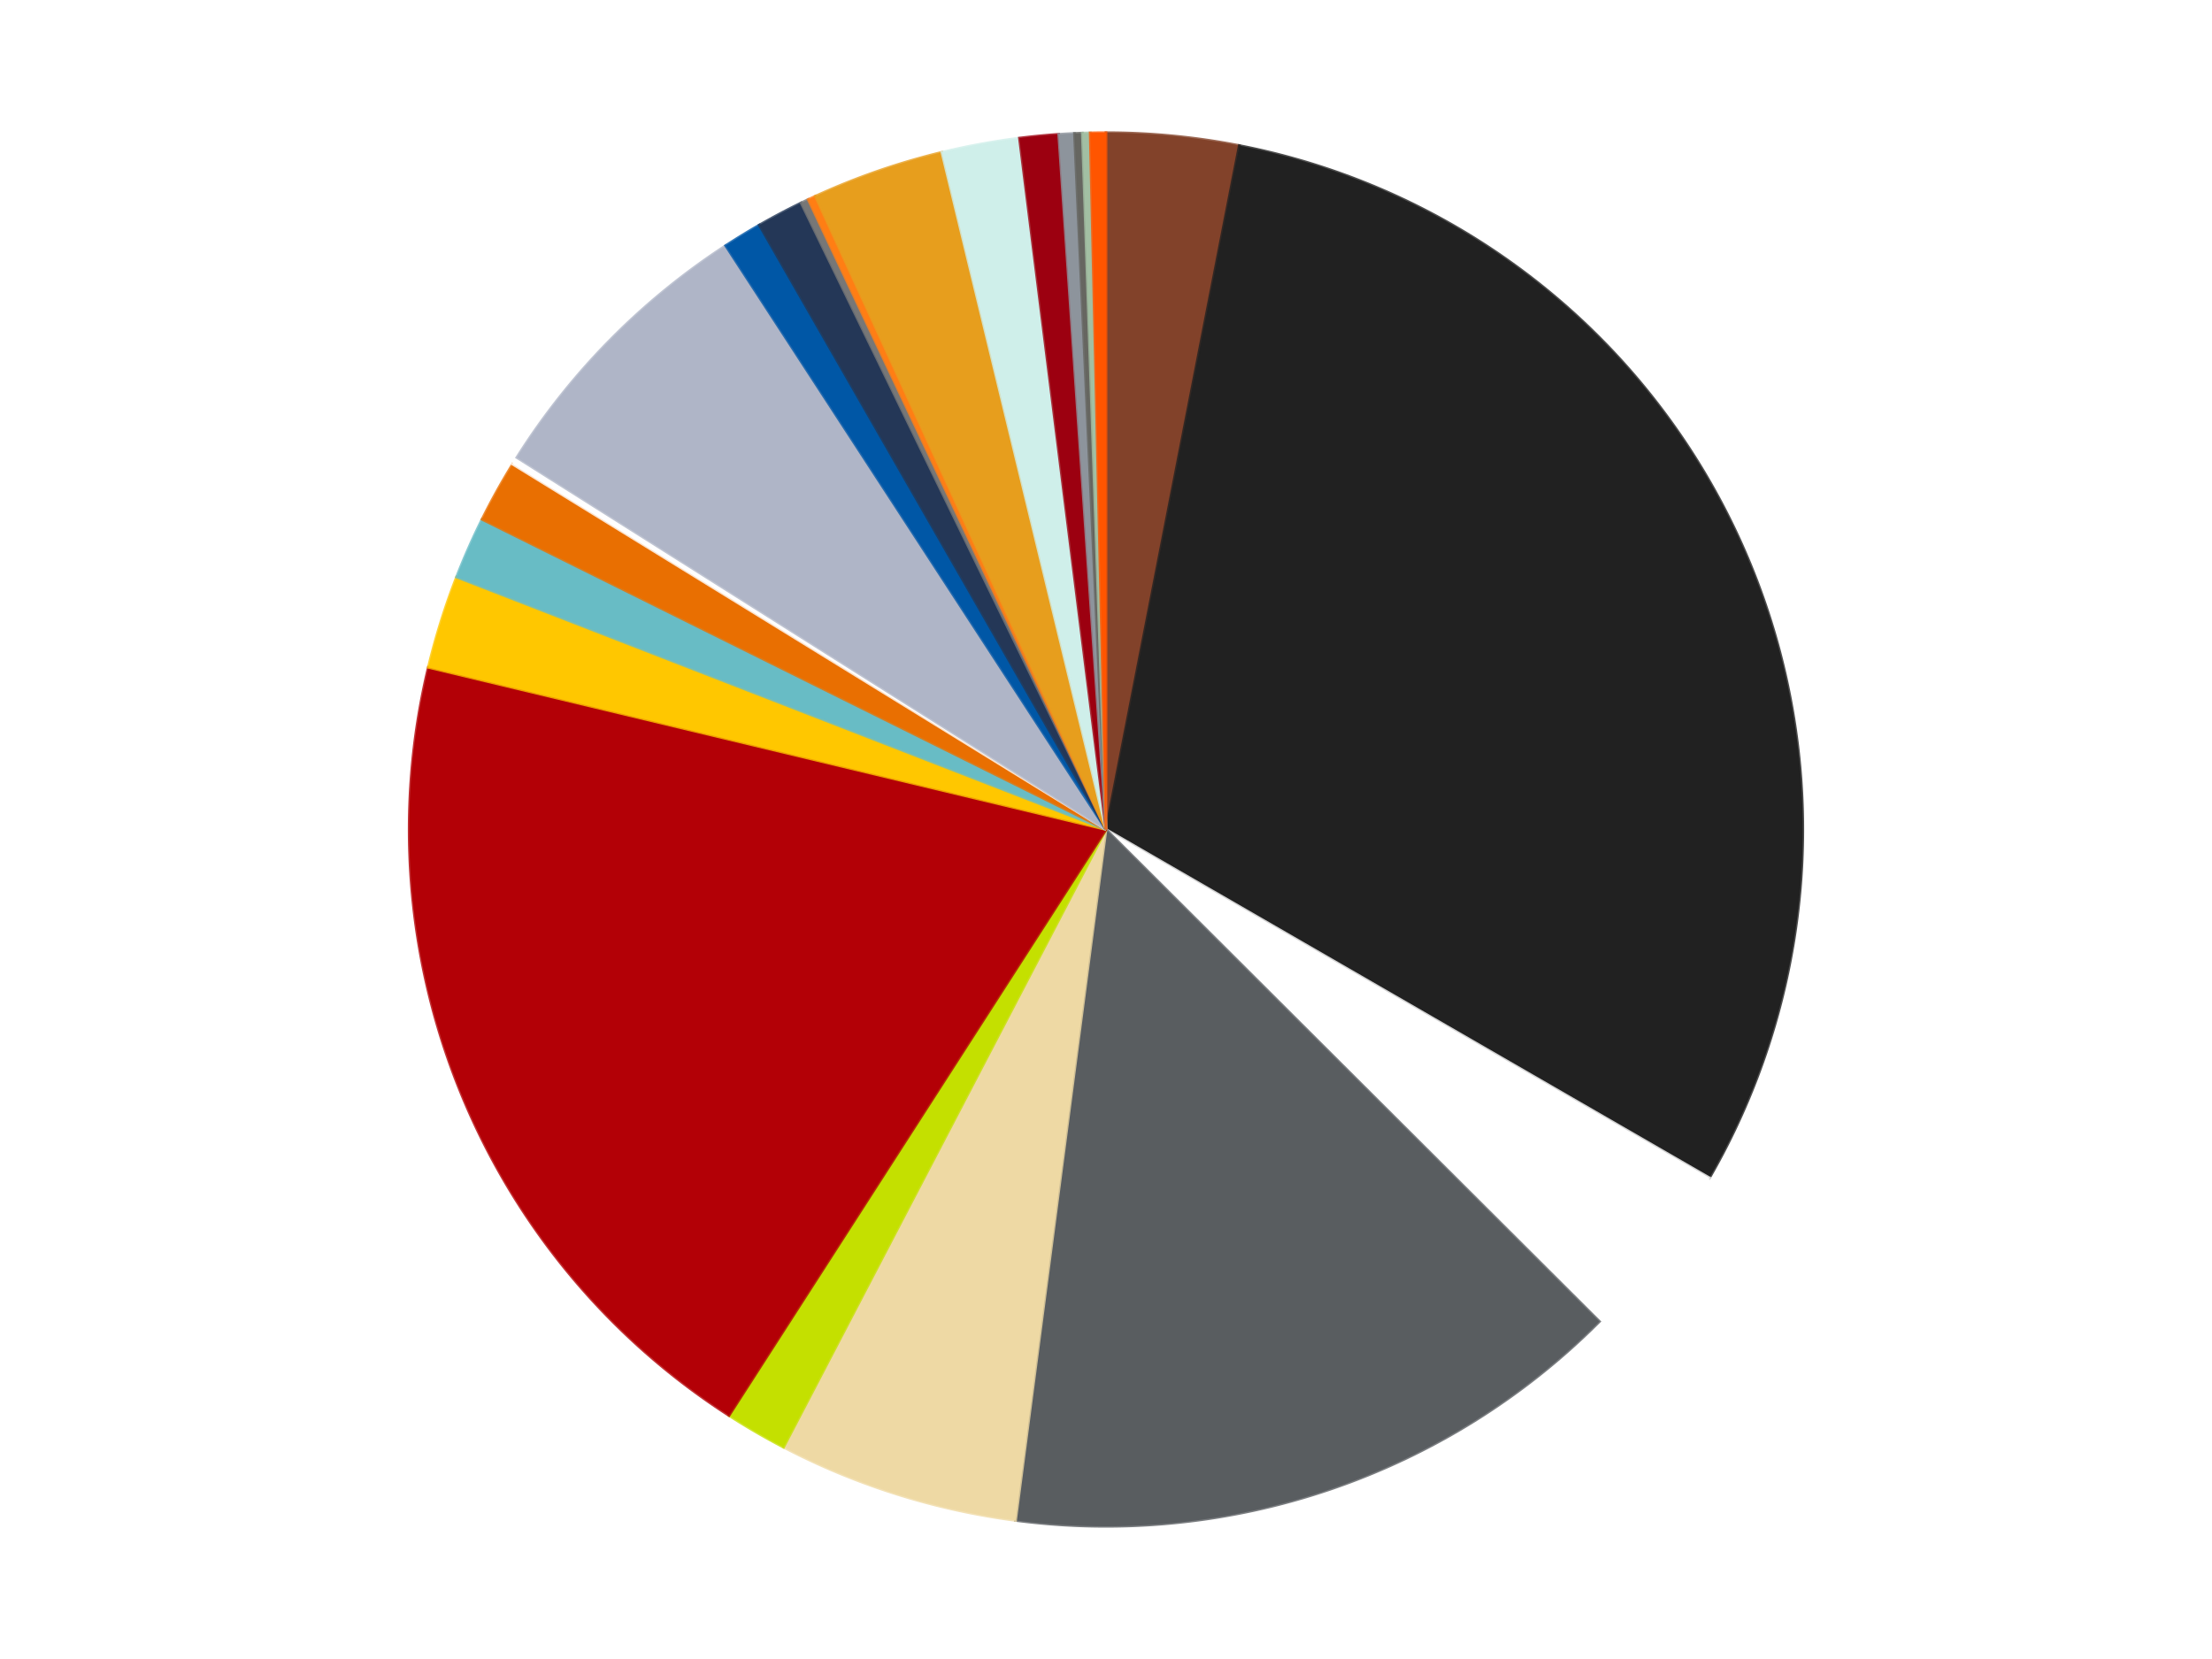<?xml version='1.0' encoding='utf-8'?>
<svg xmlns="http://www.w3.org/2000/svg" xmlns:xlink="http://www.w3.org/1999/xlink" id="chart-2120f57c-2ebf-437c-8ea3-9a7976e67b5a" class="pygal-chart" viewBox="0 0 800 600"><!--Generated with pygal 3.0.5 (lxml) ©Kozea 2012-2016 on 2025-07-02--><!--http://pygal.org--><!--http://github.com/Kozea/pygal--><defs><style type="text/css">#chart-2120f57c-2ebf-437c-8ea3-9a7976e67b5a{-webkit-user-select:none;-webkit-font-smoothing:antialiased;font-family:Consolas,"Liberation Mono",Menlo,Courier,monospace}#chart-2120f57c-2ebf-437c-8ea3-9a7976e67b5a .title{font-family:Consolas,"Liberation Mono",Menlo,Courier,monospace;font-size:16px}#chart-2120f57c-2ebf-437c-8ea3-9a7976e67b5a .legends .legend text{font-family:Consolas,"Liberation Mono",Menlo,Courier,monospace;font-size:14px}#chart-2120f57c-2ebf-437c-8ea3-9a7976e67b5a .axis text{font-family:Consolas,"Liberation Mono",Menlo,Courier,monospace;font-size:10px}#chart-2120f57c-2ebf-437c-8ea3-9a7976e67b5a .axis text.major{font-family:Consolas,"Liberation Mono",Menlo,Courier,monospace;font-size:10px}#chart-2120f57c-2ebf-437c-8ea3-9a7976e67b5a .text-overlay text.value{font-family:Consolas,"Liberation Mono",Menlo,Courier,monospace;font-size:16px}#chart-2120f57c-2ebf-437c-8ea3-9a7976e67b5a .text-overlay text.label{font-family:Consolas,"Liberation Mono",Menlo,Courier,monospace;font-size:10px}#chart-2120f57c-2ebf-437c-8ea3-9a7976e67b5a .tooltip{font-family:Consolas,"Liberation Mono",Menlo,Courier,monospace;font-size:14px}#chart-2120f57c-2ebf-437c-8ea3-9a7976e67b5a text.no_data{font-family:Consolas,"Liberation Mono",Menlo,Courier,monospace;font-size:64px}
#chart-2120f57c-2ebf-437c-8ea3-9a7976e67b5a{background-color:transparent}#chart-2120f57c-2ebf-437c-8ea3-9a7976e67b5a path,#chart-2120f57c-2ebf-437c-8ea3-9a7976e67b5a line,#chart-2120f57c-2ebf-437c-8ea3-9a7976e67b5a rect,#chart-2120f57c-2ebf-437c-8ea3-9a7976e67b5a circle{-webkit-transition:150ms;-moz-transition:150ms;transition:150ms}#chart-2120f57c-2ebf-437c-8ea3-9a7976e67b5a .graph &gt; .background{fill:transparent}#chart-2120f57c-2ebf-437c-8ea3-9a7976e67b5a .plot &gt; .background{fill:transparent}#chart-2120f57c-2ebf-437c-8ea3-9a7976e67b5a .graph{fill:rgba(0,0,0,.87)}#chart-2120f57c-2ebf-437c-8ea3-9a7976e67b5a text.no_data{fill:rgba(0,0,0,1)}#chart-2120f57c-2ebf-437c-8ea3-9a7976e67b5a .title{fill:rgba(0,0,0,1)}#chart-2120f57c-2ebf-437c-8ea3-9a7976e67b5a .legends .legend text{fill:rgba(0,0,0,.87)}#chart-2120f57c-2ebf-437c-8ea3-9a7976e67b5a .legends .legend:hover text{fill:rgba(0,0,0,1)}#chart-2120f57c-2ebf-437c-8ea3-9a7976e67b5a .axis .line{stroke:rgba(0,0,0,1)}#chart-2120f57c-2ebf-437c-8ea3-9a7976e67b5a .axis .guide.line{stroke:rgba(0,0,0,.54)}#chart-2120f57c-2ebf-437c-8ea3-9a7976e67b5a .axis .major.line{stroke:rgba(0,0,0,.87)}#chart-2120f57c-2ebf-437c-8ea3-9a7976e67b5a .axis text.major{fill:rgba(0,0,0,1)}#chart-2120f57c-2ebf-437c-8ea3-9a7976e67b5a .axis.y .guides:hover .guide.line,#chart-2120f57c-2ebf-437c-8ea3-9a7976e67b5a .line-graph .axis.x .guides:hover .guide.line,#chart-2120f57c-2ebf-437c-8ea3-9a7976e67b5a .stackedline-graph .axis.x .guides:hover .guide.line,#chart-2120f57c-2ebf-437c-8ea3-9a7976e67b5a .xy-graph .axis.x .guides:hover .guide.line{stroke:rgba(0,0,0,1)}#chart-2120f57c-2ebf-437c-8ea3-9a7976e67b5a .axis .guides:hover text{fill:rgba(0,0,0,1)}#chart-2120f57c-2ebf-437c-8ea3-9a7976e67b5a .reactive{fill-opacity:1.0;stroke-opacity:.8;stroke-width:1}#chart-2120f57c-2ebf-437c-8ea3-9a7976e67b5a .ci{stroke:rgba(0,0,0,.87)}#chart-2120f57c-2ebf-437c-8ea3-9a7976e67b5a .reactive.active,#chart-2120f57c-2ebf-437c-8ea3-9a7976e67b5a .active .reactive{fill-opacity:0.6;stroke-opacity:.9;stroke-width:4}#chart-2120f57c-2ebf-437c-8ea3-9a7976e67b5a .ci .reactive.active{stroke-width:1.5}#chart-2120f57c-2ebf-437c-8ea3-9a7976e67b5a .series text{fill:rgba(0,0,0,1)}#chart-2120f57c-2ebf-437c-8ea3-9a7976e67b5a .tooltip rect{fill:transparent;stroke:rgba(0,0,0,1);-webkit-transition:opacity 150ms;-moz-transition:opacity 150ms;transition:opacity 150ms}#chart-2120f57c-2ebf-437c-8ea3-9a7976e67b5a .tooltip .label{fill:rgba(0,0,0,.87)}#chart-2120f57c-2ebf-437c-8ea3-9a7976e67b5a .tooltip .label{fill:rgba(0,0,0,.87)}#chart-2120f57c-2ebf-437c-8ea3-9a7976e67b5a .tooltip .legend{font-size:.8em;fill:rgba(0,0,0,.54)}#chart-2120f57c-2ebf-437c-8ea3-9a7976e67b5a .tooltip .x_label{font-size:.6em;fill:rgba(0,0,0,1)}#chart-2120f57c-2ebf-437c-8ea3-9a7976e67b5a .tooltip .xlink{font-size:.5em;text-decoration:underline}#chart-2120f57c-2ebf-437c-8ea3-9a7976e67b5a .tooltip .value{font-size:1.5em}#chart-2120f57c-2ebf-437c-8ea3-9a7976e67b5a .bound{font-size:.5em}#chart-2120f57c-2ebf-437c-8ea3-9a7976e67b5a .max-value{font-size:.75em;fill:rgba(0,0,0,.54)}#chart-2120f57c-2ebf-437c-8ea3-9a7976e67b5a .map-element{fill:transparent;stroke:rgba(0,0,0,.54) !important}#chart-2120f57c-2ebf-437c-8ea3-9a7976e67b5a .map-element .reactive{fill-opacity:inherit;stroke-opacity:inherit}#chart-2120f57c-2ebf-437c-8ea3-9a7976e67b5a .color-0,#chart-2120f57c-2ebf-437c-8ea3-9a7976e67b5a .color-0 a:visited{stroke:#f44336;fill:#f44336}#chart-2120f57c-2ebf-437c-8ea3-9a7976e67b5a .color-1,#chart-2120f57c-2ebf-437c-8ea3-9a7976e67b5a .color-1 a:visited{stroke:#3f51b5;fill:#3f51b5}#chart-2120f57c-2ebf-437c-8ea3-9a7976e67b5a .color-2,#chart-2120f57c-2ebf-437c-8ea3-9a7976e67b5a .color-2 a:visited{stroke:#009688;fill:#009688}#chart-2120f57c-2ebf-437c-8ea3-9a7976e67b5a .color-3,#chart-2120f57c-2ebf-437c-8ea3-9a7976e67b5a .color-3 a:visited{stroke:#ffc107;fill:#ffc107}#chart-2120f57c-2ebf-437c-8ea3-9a7976e67b5a .color-4,#chart-2120f57c-2ebf-437c-8ea3-9a7976e67b5a .color-4 a:visited{stroke:#ff5722;fill:#ff5722}#chart-2120f57c-2ebf-437c-8ea3-9a7976e67b5a .color-5,#chart-2120f57c-2ebf-437c-8ea3-9a7976e67b5a .color-5 a:visited{stroke:#9c27b0;fill:#9c27b0}#chart-2120f57c-2ebf-437c-8ea3-9a7976e67b5a .color-6,#chart-2120f57c-2ebf-437c-8ea3-9a7976e67b5a .color-6 a:visited{stroke:#03a9f4;fill:#03a9f4}#chart-2120f57c-2ebf-437c-8ea3-9a7976e67b5a .color-7,#chart-2120f57c-2ebf-437c-8ea3-9a7976e67b5a .color-7 a:visited{stroke:#8bc34a;fill:#8bc34a}#chart-2120f57c-2ebf-437c-8ea3-9a7976e67b5a .color-8,#chart-2120f57c-2ebf-437c-8ea3-9a7976e67b5a .color-8 a:visited{stroke:#ff9800;fill:#ff9800}#chart-2120f57c-2ebf-437c-8ea3-9a7976e67b5a .color-9,#chart-2120f57c-2ebf-437c-8ea3-9a7976e67b5a .color-9 a:visited{stroke:#e91e63;fill:#e91e63}#chart-2120f57c-2ebf-437c-8ea3-9a7976e67b5a .color-10,#chart-2120f57c-2ebf-437c-8ea3-9a7976e67b5a .color-10 a:visited{stroke:#2196f3;fill:#2196f3}#chart-2120f57c-2ebf-437c-8ea3-9a7976e67b5a .color-11,#chart-2120f57c-2ebf-437c-8ea3-9a7976e67b5a .color-11 a:visited{stroke:#4caf50;fill:#4caf50}#chart-2120f57c-2ebf-437c-8ea3-9a7976e67b5a .color-12,#chart-2120f57c-2ebf-437c-8ea3-9a7976e67b5a .color-12 a:visited{stroke:#ffeb3b;fill:#ffeb3b}#chart-2120f57c-2ebf-437c-8ea3-9a7976e67b5a .color-13,#chart-2120f57c-2ebf-437c-8ea3-9a7976e67b5a .color-13 a:visited{stroke:#673ab7;fill:#673ab7}#chart-2120f57c-2ebf-437c-8ea3-9a7976e67b5a .color-14,#chart-2120f57c-2ebf-437c-8ea3-9a7976e67b5a .color-14 a:visited{stroke:#00bcd4;fill:#00bcd4}#chart-2120f57c-2ebf-437c-8ea3-9a7976e67b5a .color-15,#chart-2120f57c-2ebf-437c-8ea3-9a7976e67b5a .color-15 a:visited{stroke:#cddc39;fill:#cddc39}#chart-2120f57c-2ebf-437c-8ea3-9a7976e67b5a .color-16,#chart-2120f57c-2ebf-437c-8ea3-9a7976e67b5a .color-16 a:visited{stroke:#9e9e9e;fill:#9e9e9e}#chart-2120f57c-2ebf-437c-8ea3-9a7976e67b5a .color-17,#chart-2120f57c-2ebf-437c-8ea3-9a7976e67b5a .color-17 a:visited{stroke:#607d8b;fill:#607d8b}#chart-2120f57c-2ebf-437c-8ea3-9a7976e67b5a .color-18,#chart-2120f57c-2ebf-437c-8ea3-9a7976e67b5a .color-18 a:visited{stroke:#7b0f07;fill:#7b0f07}#chart-2120f57c-2ebf-437c-8ea3-9a7976e67b5a .color-19,#chart-2120f57c-2ebf-437c-8ea3-9a7976e67b5a .color-19 a:visited{stroke:#141938;fill:#141938}#chart-2120f57c-2ebf-437c-8ea3-9a7976e67b5a .color-20,#chart-2120f57c-2ebf-437c-8ea3-9a7976e67b5a .color-20 a:visited{stroke:#000000;fill:#000000}#chart-2120f57c-2ebf-437c-8ea3-9a7976e67b5a .color-21,#chart-2120f57c-2ebf-437c-8ea3-9a7976e67b5a .color-21 a:visited{stroke:#5e4600;fill:#5e4600}#chart-2120f57c-2ebf-437c-8ea3-9a7976e67b5a .color-22,#chart-2120f57c-2ebf-437c-8ea3-9a7976e67b5a .color-22 a:visited{stroke:#791d00;fill:#791d00}#chart-2120f57c-2ebf-437c-8ea3-9a7976e67b5a .text-overlay .color-0 text{fill:black}#chart-2120f57c-2ebf-437c-8ea3-9a7976e67b5a .text-overlay .color-1 text{fill:black}#chart-2120f57c-2ebf-437c-8ea3-9a7976e67b5a .text-overlay .color-2 text{fill:black}#chart-2120f57c-2ebf-437c-8ea3-9a7976e67b5a .text-overlay .color-3 text{fill:black}#chart-2120f57c-2ebf-437c-8ea3-9a7976e67b5a .text-overlay .color-4 text{fill:black}#chart-2120f57c-2ebf-437c-8ea3-9a7976e67b5a .text-overlay .color-5 text{fill:black}#chart-2120f57c-2ebf-437c-8ea3-9a7976e67b5a .text-overlay .color-6 text{fill:black}#chart-2120f57c-2ebf-437c-8ea3-9a7976e67b5a .text-overlay .color-7 text{fill:black}#chart-2120f57c-2ebf-437c-8ea3-9a7976e67b5a .text-overlay .color-8 text{fill:black}#chart-2120f57c-2ebf-437c-8ea3-9a7976e67b5a .text-overlay .color-9 text{fill:black}#chart-2120f57c-2ebf-437c-8ea3-9a7976e67b5a .text-overlay .color-10 text{fill:black}#chart-2120f57c-2ebf-437c-8ea3-9a7976e67b5a .text-overlay .color-11 text{fill:black}#chart-2120f57c-2ebf-437c-8ea3-9a7976e67b5a .text-overlay .color-12 text{fill:black}#chart-2120f57c-2ebf-437c-8ea3-9a7976e67b5a .text-overlay .color-13 text{fill:black}#chart-2120f57c-2ebf-437c-8ea3-9a7976e67b5a .text-overlay .color-14 text{fill:black}#chart-2120f57c-2ebf-437c-8ea3-9a7976e67b5a .text-overlay .color-15 text{fill:black}#chart-2120f57c-2ebf-437c-8ea3-9a7976e67b5a .text-overlay .color-16 text{fill:black}#chart-2120f57c-2ebf-437c-8ea3-9a7976e67b5a .text-overlay .color-17 text{fill:black}#chart-2120f57c-2ebf-437c-8ea3-9a7976e67b5a .text-overlay .color-18 text{fill:black}#chart-2120f57c-2ebf-437c-8ea3-9a7976e67b5a .text-overlay .color-19 text{fill:white}#chart-2120f57c-2ebf-437c-8ea3-9a7976e67b5a .text-overlay .color-20 text{fill:white}#chart-2120f57c-2ebf-437c-8ea3-9a7976e67b5a .text-overlay .color-21 text{fill:black}#chart-2120f57c-2ebf-437c-8ea3-9a7976e67b5a .text-overlay .color-22 text{fill:black}
#chart-2120f57c-2ebf-437c-8ea3-9a7976e67b5a text.no_data{text-anchor:middle}#chart-2120f57c-2ebf-437c-8ea3-9a7976e67b5a .guide.line{fill:none}#chart-2120f57c-2ebf-437c-8ea3-9a7976e67b5a .centered{text-anchor:middle}#chart-2120f57c-2ebf-437c-8ea3-9a7976e67b5a .title{text-anchor:middle}#chart-2120f57c-2ebf-437c-8ea3-9a7976e67b5a .legends .legend text{fill-opacity:1}#chart-2120f57c-2ebf-437c-8ea3-9a7976e67b5a .axis.x text{text-anchor:middle}#chart-2120f57c-2ebf-437c-8ea3-9a7976e67b5a .axis.x:not(.web) text[transform]{text-anchor:start}#chart-2120f57c-2ebf-437c-8ea3-9a7976e67b5a .axis.x:not(.web) text[transform].backwards{text-anchor:end}#chart-2120f57c-2ebf-437c-8ea3-9a7976e67b5a .axis.y text{text-anchor:end}#chart-2120f57c-2ebf-437c-8ea3-9a7976e67b5a .axis.y text[transform].backwards{text-anchor:start}#chart-2120f57c-2ebf-437c-8ea3-9a7976e67b5a .axis.y2 text{text-anchor:start}#chart-2120f57c-2ebf-437c-8ea3-9a7976e67b5a .axis.y2 text[transform].backwards{text-anchor:end}#chart-2120f57c-2ebf-437c-8ea3-9a7976e67b5a .axis .guide.line{stroke-dasharray:4,4;stroke:black}#chart-2120f57c-2ebf-437c-8ea3-9a7976e67b5a .axis .major.guide.line{stroke-dasharray:6,6;stroke:black}#chart-2120f57c-2ebf-437c-8ea3-9a7976e67b5a .horizontal .axis.y .guide.line,#chart-2120f57c-2ebf-437c-8ea3-9a7976e67b5a .horizontal .axis.y2 .guide.line,#chart-2120f57c-2ebf-437c-8ea3-9a7976e67b5a .vertical .axis.x .guide.line{opacity:0}#chart-2120f57c-2ebf-437c-8ea3-9a7976e67b5a .horizontal .axis.always_show .guide.line,#chart-2120f57c-2ebf-437c-8ea3-9a7976e67b5a .vertical .axis.always_show .guide.line{opacity:1 !important}#chart-2120f57c-2ebf-437c-8ea3-9a7976e67b5a .axis.y .guides:hover .guide.line,#chart-2120f57c-2ebf-437c-8ea3-9a7976e67b5a .axis.y2 .guides:hover .guide.line,#chart-2120f57c-2ebf-437c-8ea3-9a7976e67b5a .axis.x .guides:hover .guide.line{opacity:1}#chart-2120f57c-2ebf-437c-8ea3-9a7976e67b5a .axis .guides:hover text{opacity:1}#chart-2120f57c-2ebf-437c-8ea3-9a7976e67b5a .nofill{fill:none}#chart-2120f57c-2ebf-437c-8ea3-9a7976e67b5a .subtle-fill{fill-opacity:.2}#chart-2120f57c-2ebf-437c-8ea3-9a7976e67b5a .dot{stroke-width:1px;fill-opacity:1;stroke-opacity:1}#chart-2120f57c-2ebf-437c-8ea3-9a7976e67b5a .dot.active{stroke-width:5px}#chart-2120f57c-2ebf-437c-8ea3-9a7976e67b5a .dot.negative{fill:transparent}#chart-2120f57c-2ebf-437c-8ea3-9a7976e67b5a text,#chart-2120f57c-2ebf-437c-8ea3-9a7976e67b5a tspan{stroke:none !important}#chart-2120f57c-2ebf-437c-8ea3-9a7976e67b5a .series text.active{opacity:1}#chart-2120f57c-2ebf-437c-8ea3-9a7976e67b5a .tooltip rect{fill-opacity:.95;stroke-width:.5}#chart-2120f57c-2ebf-437c-8ea3-9a7976e67b5a .tooltip text{fill-opacity:1}#chart-2120f57c-2ebf-437c-8ea3-9a7976e67b5a .showable{visibility:hidden}#chart-2120f57c-2ebf-437c-8ea3-9a7976e67b5a .showable.shown{visibility:visible}#chart-2120f57c-2ebf-437c-8ea3-9a7976e67b5a .gauge-background{fill:rgba(229,229,229,1);stroke:none}#chart-2120f57c-2ebf-437c-8ea3-9a7976e67b5a .bg-lines{stroke:transparent;stroke-width:2px}</style><script type="text/javascript">window.pygal = window.pygal || {};window.pygal.config = window.pygal.config || {};window.pygal.config['2120f57c-2ebf-437c-8ea3-9a7976e67b5a'] = {"allow_interruptions": false, "box_mode": "extremes", "classes": ["pygal-chart"], "css": ["file://style.css", "file://graph.css"], "defs": [], "disable_xml_declaration": false, "dots_size": 2.5, "dynamic_print_values": false, "explicit_size": false, "fill": false, "force_uri_protocol": "https", "formatter": null, "half_pie": false, "height": 600, "include_x_axis": false, "inner_radius": 0, "interpolate": null, "interpolation_parameters": {}, "interpolation_precision": 250, "inverse_y_axis": false, "js": ["//kozea.github.io/pygal.js/2.0.x/pygal-tooltips.min.js"], "legend_at_bottom": false, "legend_at_bottom_columns": null, "legend_box_size": 12, "logarithmic": false, "margin": 20, "margin_bottom": null, "margin_left": null, "margin_right": null, "margin_top": null, "max_scale": 16, "min_scale": 4, "missing_value_fill_truncation": "x", "no_data_text": "No data", "no_prefix": false, "order_min": null, "pretty_print": false, "print_labels": false, "print_values": false, "print_values_position": "center", "print_zeroes": true, "range": null, "rounded_bars": null, "secondary_range": null, "show_dots": true, "show_legend": false, "show_minor_x_labels": true, "show_minor_y_labels": true, "show_only_major_dots": false, "show_x_guides": false, "show_x_labels": true, "show_y_guides": true, "show_y_labels": true, "spacing": 10, "stack_from_top": false, "strict": false, "stroke": true, "stroke_style": null, "style": {"background": "transparent", "ci_colors": [], "colors": ["#F44336", "#3F51B5", "#009688", "#FFC107", "#FF5722", "#9C27B0", "#03A9F4", "#8BC34A", "#FF9800", "#E91E63", "#2196F3", "#4CAF50", "#FFEB3B", "#673AB7", "#00BCD4", "#CDDC39", "#9E9E9E", "#607D8B"], "dot_opacity": "1", "font_family": "Consolas, \"Liberation Mono\", Menlo, Courier, monospace", "foreground": "rgba(0, 0, 0, .87)", "foreground_strong": "rgba(0, 0, 0, 1)", "foreground_subtle": "rgba(0, 0, 0, .54)", "guide_stroke_color": "black", "guide_stroke_dasharray": "4,4", "label_font_family": "Consolas, \"Liberation Mono\", Menlo, Courier, monospace", "label_font_size": 10, "legend_font_family": "Consolas, \"Liberation Mono\", Menlo, Courier, monospace", "legend_font_size": 14, "major_guide_stroke_color": "black", "major_guide_stroke_dasharray": "6,6", "major_label_font_family": "Consolas, \"Liberation Mono\", Menlo, Courier, monospace", "major_label_font_size": 10, "no_data_font_family": "Consolas, \"Liberation Mono\", Menlo, Courier, monospace", "no_data_font_size": 64, "opacity": "1.0", "opacity_hover": "0.6", "plot_background": "transparent", "stroke_opacity": ".8", "stroke_opacity_hover": ".9", "stroke_width": "1", "stroke_width_hover": "4", "title_font_family": "Consolas, \"Liberation Mono\", Menlo, Courier, monospace", "title_font_size": 16, "tooltip_font_family": "Consolas, \"Liberation Mono\", Menlo, Courier, monospace", "tooltip_font_size": 14, "transition": "150ms", "value_background": "rgba(229, 229, 229, 1)", "value_colors": [], "value_font_family": "Consolas, \"Liberation Mono\", Menlo, Courier, monospace", "value_font_size": 16, "value_label_font_family": "Consolas, \"Liberation Mono\", Menlo, Courier, monospace", "value_label_font_size": 10}, "title": null, "tooltip_border_radius": 0, "tooltip_fancy_mode": true, "truncate_label": null, "truncate_legend": null, "width": 800, "x_label_rotation": 0, "x_labels": null, "x_labels_major": null, "x_labels_major_count": null, "x_labels_major_every": null, "x_title": null, "xrange": null, "y_label_rotation": 0, "y_labels": null, "y_labels_major": null, "y_labels_major_count": null, "y_labels_major_every": null, "y_title": null, "zero": 0, "legends": ["Reddish Brown", "Black", "White", "Dark Bluish Gray", "Tan", "Lime", "Red", "Bright Light Orange", "Trans-Light Blue", "Trans-Orange", "Satin Trans-Clear", "Light Bluish Gray", "Blue", "Dark Blue", "Trans-Black (2023)", "Orange", "Pearl Gold", "Light Aqua", "Trans-Red", "Flat Silver", "Pearl Dark Gray", "Sand Green", "Reddish Orange"]}</script><script type="text/javascript" xlink:href="https://kozea.github.io/pygal.js/2.0.x/pygal-tooltips.min.js"/></defs><title>Pygal</title><g class="graph pie-graph vertical"><rect x="0" y="0" width="800" height="600" class="background"/><g transform="translate(20, 20)" class="plot"><rect x="0" y="0" width="760" height="560" class="background"/><g class="series serie-0 color-0"><g class="slices"><g class="slice" style="fill: #82422A; stroke: #82422A"><path d="M380 28 A252 252 0 0 1 428.201 32.653 L380 280 A0 0 0 0 0 380 280 z" class="slice reactive tooltip-trigger"/><desc class="value">17</desc><desc class="x centered">392.1061454350124</desc><desc class="y centered">154.5829308159917</desc></g></g></g><g class="series serie-1 color-1"><g class="slices"><g class="slice" style="fill: #212121; stroke: #212121"><path d="M428.201 32.653 A252 252 0 0 1 598.238 406 L380 280 A0 0 0 0 0 380 280 z" class="slice reactive tooltip-trigger"/><desc class="value">168</desc><desc class="x centered">494.6674406990479</desc><desc class="y centered">227.77569489662562</desc></g></g></g><g class="series serie-2 color-2"><g class="slices"><g class="slice" style="fill: #FFFFFF; stroke: #FFFFFF"><path d="M598.238 406 A252 252 0 0 1 558.443 457.939 L380 280 A0 0 0 0 0 380 280 z" class="slice reactive tooltip-trigger"/><desc class="value">23</desc><desc class="x centered">480.01676894244747</desc><desc class="y centered">356.6331907877591</desc></g></g></g><g class="series serie-3 color-3"><g class="slices"><g class="slice" style="fill: #595D60; stroke: #595D60"><path d="M558.443 457.939 A252 252 0 0 1 347.284 529.867 L380 280 A0 0 0 0 0 380 280 z" class="slice reactive tooltip-trigger"/><desc class="value">81</desc><desc class="x centered">420.6279827188306</desc><desc class="y centered">399.2701430375532</desc></g></g></g><g class="series serie-4 color-4"><g class="slices"><g class="slice" style="fill: #EED9A4; stroke: #EED9A4"><path d="M347.284 529.867 A252 252 0 0 1 263.376 503.389 L380 280 A0 0 0 0 0 380 280 z" class="slice reactive tooltip-trigger"/><desc class="value">31</desc><desc class="x centered">342.082727977153</desc><desc class="y centered">400.1593961467243</desc></g></g></g><g class="series serie-5 color-5"><g class="slices"><g class="slice" style="fill: #C4E000; stroke: #C4E000"><path d="M263.376 503.389 A252 252 0 0 1 243.649 491.926 L380 280 A0 0 0 0 0 380 280 z" class="slice reactive tooltip-trigger"/><desc class="value">8</desc><desc class="x centered">316.6914166315422</desc><desc class="y centered">388.9404574613079</desc></g></g></g><g class="series serie-6 color-6"><g class="slices"><g class="slice" style="fill: #B30006; stroke: #B30006"><path d="M243.649 491.926 A252 252 0 0 1 134.921 221.345 L380 280 A0 0 0 0 0 380 280 z" class="slice reactive tooltip-trigger"/><desc class="value">109</desc><desc class="x centered">263.08598256063976</desc><desc class="y centered">326.9799162003188</desc></g></g></g><g class="series serie-7 color-7"><g class="slices"><g class="slice" style="fill: #FFC700; stroke: #FFC700"><path d="M134.921 221.345 A252 252 0 0 1 145.123 188.693 L380 280 A0 0 0 0 0 380 280 z" class="slice reactive tooltip-trigger"/><desc class="value">12</desc><desc class="x centered">259.7337693813964</desc><desc class="y centered">242.42296216047802</desc></g></g></g><g class="series serie-8 color-8"><g class="slices"><g class="slice" style="fill: #68BCC5; stroke: #68BCC5"><path d="M145.123 188.693 A252 252 0 0 1 154.344 167.824 L380 280 A0 0 0 0 0 380 280 z" class="slice reactive tooltip-trigger"/><desc class="value">8</desc><desc class="x centered">264.74868589136224</desc><desc class="y centered">229.07717018632883</desc></g></g></g><g class="series serie-9 color-9"><g class="slices"><g class="slice" style="fill: #E96F01; stroke: #E96F01"><path d="M154.344 167.824 A252 252 0 0 1 165.415 147.875 L380 280 A0 0 0 0 0 380 280 z" class="slice reactive tooltip-trigger"/><desc class="value">8</desc><desc class="x centered">269.8267440799211</desc><desc class="y centered">218.8620111553479</desc></g></g></g><g class="series serie-10 color-10"><g class="slices"><g class="slice" style="fill: #FFFFFF; stroke: #FFFFFF"><path d="M165.415 147.875 A252 252 0 0 1 166.924 145.454 L380 280 A0 0 0 0 0 380 280 z" class="slice reactive tooltip-trigger"/><desc class="value">1</desc><desc class="x centered">273.0829953742732</desc><desc class="y centered">213.3310107931557</desc></g></g></g><g class="series serie-11 color-11"><g class="slices"><g class="slice" style="fill: #AFB5C7; stroke: #AFB5C7"><path d="M166.924 145.454 A252 252 0 0 1 242.452 68.849 L380 280 A0 0 0 0 0 380 280 z" class="slice reactive tooltip-trigger"/><desc class="value">38</desc><desc class="x centered">290.2763720356907</desc><desc class="y centered">191.53717964634967</desc></g></g></g><g class="series serie-12 color-12"><g class="slices"><g class="slice" style="fill: #0057A6; stroke: #0057A6"><path d="M242.452 68.849 A252 252 0 0 1 254.618 61.406 L380 280 A0 0 0 0 0 380 280 z" class="slice reactive tooltip-trigger"/><desc class="value">5</desc><desc class="x centered">314.2412130081892</desc><desc class="y centered">172.52078371440524</desc></g></g></g><g class="series serie-13 color-13"><g class="slices"><g class="slice" style="fill: #243757; stroke: #243757"><path d="M254.618 61.406 A252 252 0 0 1 269.744 53.4 L380 280 A0 0 0 0 0 380 280 z" class="slice reactive tooltip-trigger"/><desc class="value">6</desc><desc class="x centered">321.0566021188322</desc><desc class="y centered">168.6371882259507</desc></g></g></g><g class="series serie-14 color-14"><g class="slices"><g class="slice" style="fill: #777777; stroke: #777777"><path d="M269.744 53.4 A252 252 0 0 1 272.317 52.166 L380 280 A0 0 0 0 0 380 280 z" class="slice reactive tooltip-trigger"/><desc class="value">1</desc><desc class="x centered">325.5143188083166</desc><desc class="y centered">166.389654762085</desc></g></g></g><g class="series serie-15 color-15"><g class="slices"><g class="slice" style="fill: #FF7E14; stroke: #FF7E14"><path d="M272.317 52.166 A252 252 0 0 1 274.903 50.962 L380 280 A0 0 0 0 0 380 280 z" class="slice reactive tooltip-trigger"/><desc class="value">1</desc><desc class="x centered">326.8039718327441</desc><desc class="y centered">165.78011299590378</desc></g></g></g><g class="series serie-16 color-16"><g class="slices"><g class="slice" style="fill: #E79E1D; stroke: #E79E1D"><path d="M274.903 50.962 A252 252 0 0 1 320.652 35.088 L380 280 A0 0 0 0 0 380 280 z" class="slice reactive tooltip-trigger"/><desc class="value">17</desc><desc class="x centered">338.69753987578133</desc><desc class="y centered">160.96174233597281</desc></g></g></g><g class="series serie-17 color-17"><g class="slices"><g class="slice" style="fill: #CFEFEA; stroke: #CFEFEA"><path d="M320.652 35.088 A252 252 0 0 1 348.699 29.951 L380 280 A0 0 0 0 0 380 280 z" class="slice reactive tooltip-trigger"/><desc class="value">10</desc><desc class="x centered">357.3013565954642</desc><desc class="y centered">156.06142010014105</desc></g></g></g><g class="series serie-18 color-18"><g class="slices"><g class="slice" style="fill: #9C0010; stroke: #9C0010"><path d="M348.699 29.951 A252 252 0 0 1 362.896 28.581 L380 280 A0 0 0 0 0 380 280 z" class="slice reactive tooltip-trigger"/><desc class="value">5</desc><desc class="x centered">367.89385456498746</desc><desc class="y centered">154.5829308159917</desc></g></g></g><g class="series serie-19 color-19"><g class="slices"><g class="slice" style="fill: #8D949C; stroke: #8D949C"><path d="M362.896 28.581 A252 252 0 0 1 368.592 28.258 L380 280 A0 0 0 0 0 380 280 z" class="slice reactive tooltip-trigger"/><desc class="value">2</desc><desc class="x centered">372.871543802842</desc><desc class="y centered">154.20180799293973</desc></g></g></g><g class="series serie-20 color-20"><g class="slices"><g class="slice" style="fill: #666660; stroke: #666660"><path d="M368.592 28.258 A252 252 0 0 1 371.443 28.145 L380 280 A0 0 0 0 0 380 280 z" class="slice reactive tooltip-trigger"/><desc class="value">1</desc><desc class="x centered">375.0087212393255</desc><desc class="y centered">154.09889938394804</desc></g></g></g><g class="series serie-21 color-21"><g class="slices"><g class="slice" style="fill: #A2BFA3; stroke: #A2BFA3"><path d="M371.443 28.145 A252 252 0 0 1 374.295 28.065 L380 280 A0 0 0 0 0 380 280 z" class="slice reactive tooltip-trigger"/><desc class="value">1</desc><desc class="x centered">376.43434388152696</desc><desc class="y centered">154.0504621030915</desc></g></g></g><g class="series serie-22 color-22"><g class="slices"><g class="slice" style="fill: #FF5500; stroke: #FF5500"><path d="M374.295 28.065 A252 252 0 0 1 380 28 L380 280 A0 0 0 0 0 380 280 z" class="slice reactive tooltip-trigger"/><desc class="value">2</desc><desc class="x centered">378.57357758978156</desc><desc class="y centered">154.00807438923863</desc></g></g></g></g><g class="titles"/><g transform="translate(20, 20)" class="plot overlay"><g class="series serie-0 color-0"/><g class="series serie-1 color-1"/><g class="series serie-2 color-2"/><g class="series serie-3 color-3"/><g class="series serie-4 color-4"/><g class="series serie-5 color-5"/><g class="series serie-6 color-6"/><g class="series serie-7 color-7"/><g class="series serie-8 color-8"/><g class="series serie-9 color-9"/><g class="series serie-10 color-10"/><g class="series serie-11 color-11"/><g class="series serie-12 color-12"/><g class="series serie-13 color-13"/><g class="series serie-14 color-14"/><g class="series serie-15 color-15"/><g class="series serie-16 color-16"/><g class="series serie-17 color-17"/><g class="series serie-18 color-18"/><g class="series serie-19 color-19"/><g class="series serie-20 color-20"/><g class="series serie-21 color-21"/><g class="series serie-22 color-22"/></g><g transform="translate(20, 20)" class="plot text-overlay"><g class="series serie-0 color-0"/><g class="series serie-1 color-1"/><g class="series serie-2 color-2"/><g class="series serie-3 color-3"/><g class="series serie-4 color-4"/><g class="series serie-5 color-5"/><g class="series serie-6 color-6"/><g class="series serie-7 color-7"/><g class="series serie-8 color-8"/><g class="series serie-9 color-9"/><g class="series serie-10 color-10"/><g class="series serie-11 color-11"/><g class="series serie-12 color-12"/><g class="series serie-13 color-13"/><g class="series serie-14 color-14"/><g class="series serie-15 color-15"/><g class="series serie-16 color-16"/><g class="series serie-17 color-17"/><g class="series serie-18 color-18"/><g class="series serie-19 color-19"/><g class="series serie-20 color-20"/><g class="series serie-21 color-21"/><g class="series serie-22 color-22"/></g><g transform="translate(20, 20)" class="plot tooltip-overlay"><g transform="translate(0 0)" style="opacity: 0" class="tooltip"><rect rx="0" ry="0" width="0" height="0" class="tooltip-box"/><g class="text"/></g></g></g></svg>